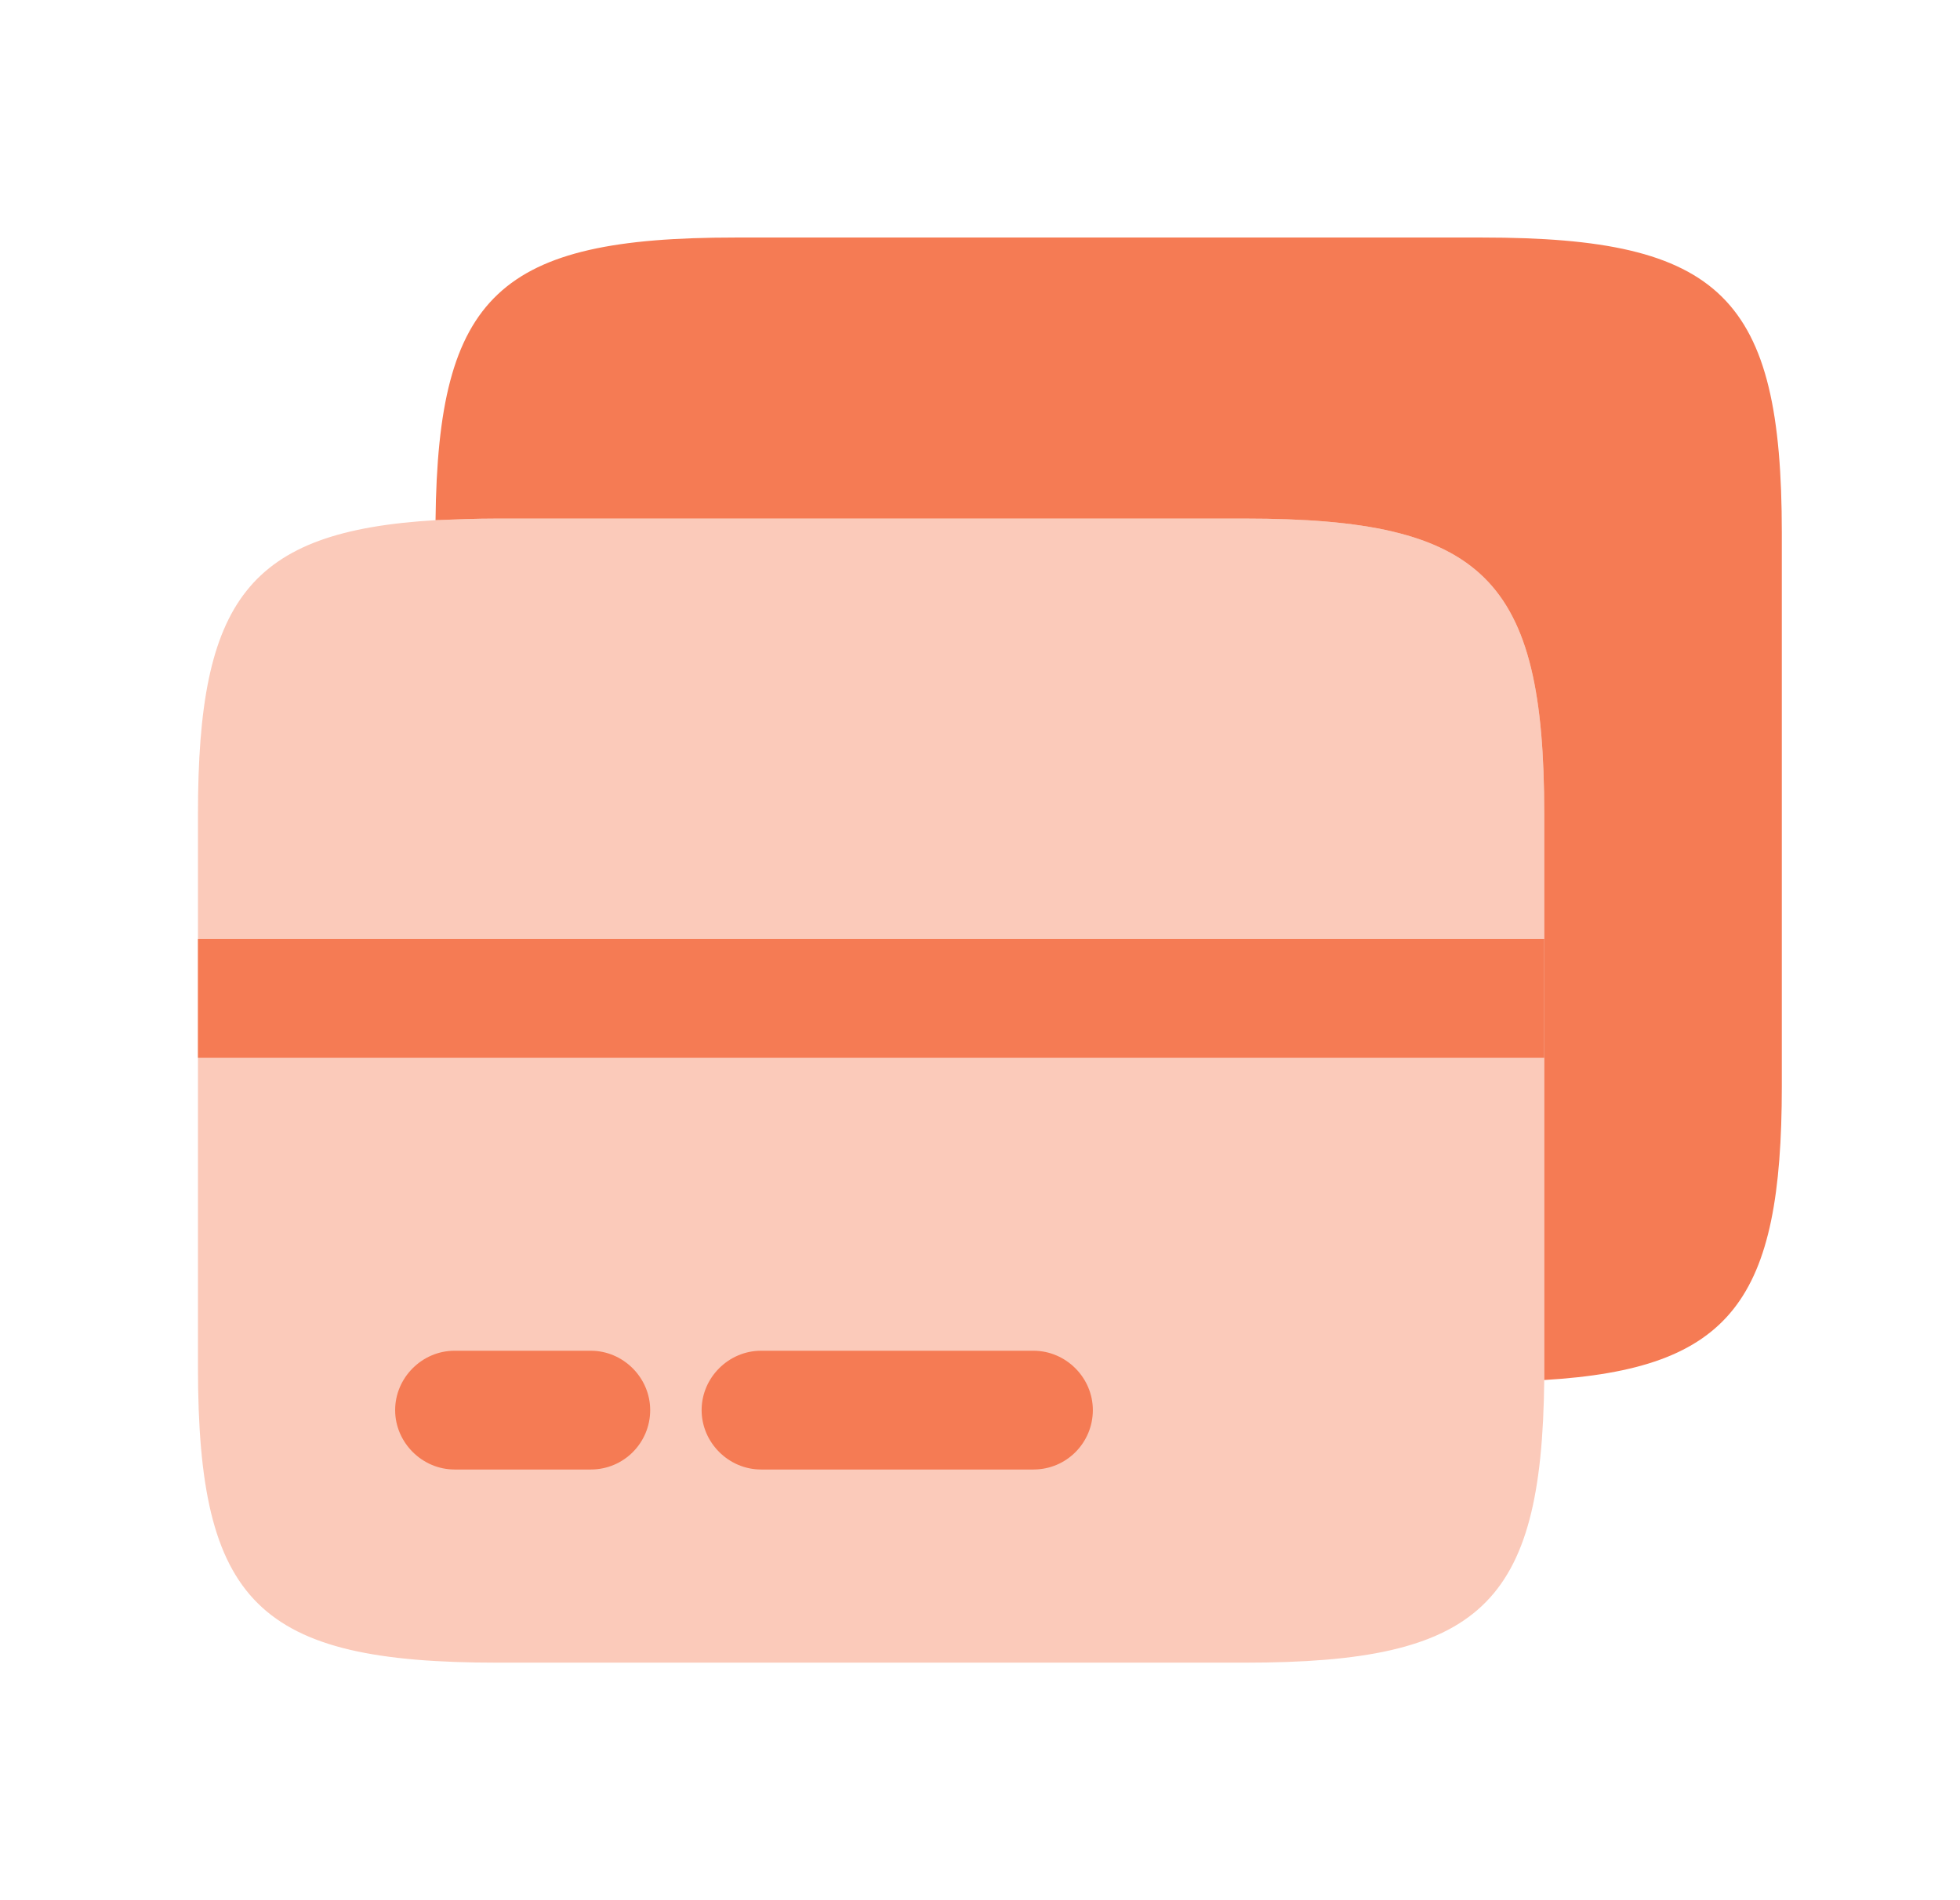 <svg width="33" height="32" viewBox="0 0 33 32" fill="none" xmlns="http://www.w3.org/2000/svg">
<path opacity="0.4" d="M26 13.707V23.24C25.96 27.04 24.92 28 20.96 28H8.373C4.347 28 3.333 27 3.333 23.027V13.707C3.333 10.107 4.173 8.947 7.333 8.76C7.653 8.747 8 8.733 8.373 8.733H20.96C24.986 8.733 26 9.733 26 13.707Z" fill="#F57B54"/>
<path d="M30 8.973V18.293C30 21.893 29.16 23.053 26 23.24V13.707C26 9.733 24.986 8.733 20.96 8.733H8.373C8 8.733 7.653 8.747 7.333 8.76C7.373 4.96 8.413 4 12.373 4H24.96C28.986 4 30 5 30 8.973Z" fill="#F57B54"/>
<path d="M9.947 24.747H7.653C7.107 24.747 6.653 24.293 6.653 23.747C6.653 23.2 7.107 22.747 7.653 22.747H9.947C10.493 22.747 10.947 23.2 10.947 23.747C10.947 24.293 10.507 24.747 9.947 24.747Z" fill="#F57B54"/>
<path d="M17.4 24.747H12.813C12.267 24.747 11.813 24.293 11.813 23.747C11.813 23.2 12.267 22.747 12.813 22.747H17.4C17.947 22.747 18.4 23.2 18.4 23.747C18.4 24.293 17.96 24.747 17.4 24.747Z" fill="#F57B54"/>
<path d="M26 15.813H3.333V17.814H26V15.813Z" fill="#F57B54"/>
</svg>
